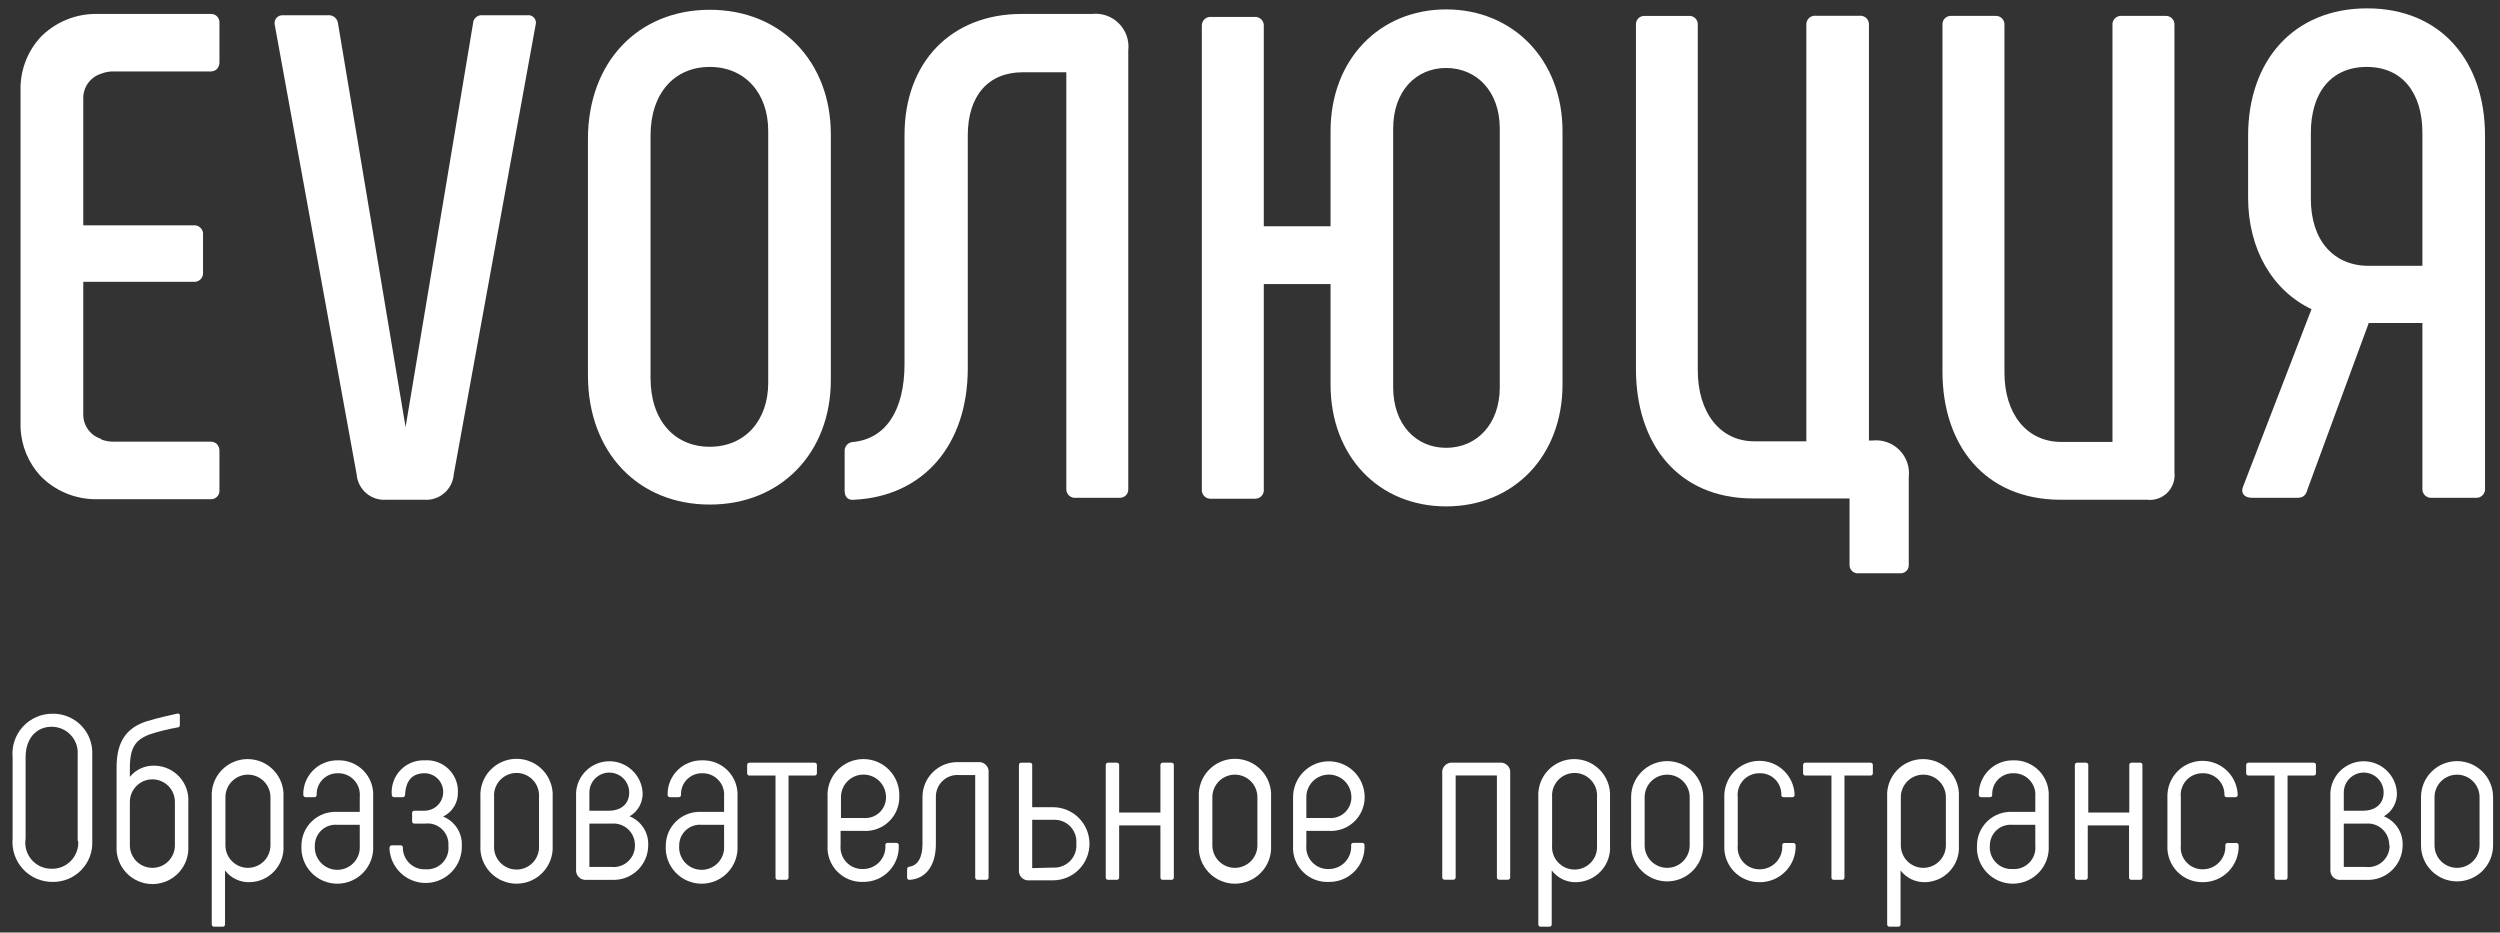 <?xml version="1.0" encoding="UTF-8"?> <svg xmlns="http://www.w3.org/2000/svg" width="126" height="47" viewBox="0 0 126 47" fill="none"><rect x="0" y="0" width="126" height="47" fill="#333333" stroke="none"/><g clip-path="url(#clip0_117_2892)"><path d="M0.635 42.264V38.157C0.61 37.879 0.644 37.598 0.734 37.334C0.823 37.07 0.967 36.827 1.156 36.621C1.345 36.416 1.575 36.252 1.831 36.14C2.087 36.028 2.363 35.971 2.642 35.972C2.913 35.966 3.181 36.016 3.431 36.119C3.681 36.221 3.908 36.374 4.096 36.568C4.284 36.762 4.431 36.993 4.526 37.246C4.621 37.499 4.663 37.769 4.65 38.039V42.382C4.663 42.652 4.621 42.922 4.526 43.175C4.431 43.428 4.284 43.658 4.096 43.852C3.908 44.046 3.681 44.199 3.431 44.301C3.181 44.404 2.913 44.454 2.642 44.448C2.363 44.449 2.087 44.392 1.831 44.281C1.575 44.169 1.345 44.005 1.156 43.799C0.967 43.593 0.823 43.351 0.734 43.086C0.644 42.822 0.61 42.542 0.635 42.264ZM3.915 42.382V38.039C3.929 37.858 3.905 37.677 3.845 37.506C3.785 37.336 3.691 37.179 3.567 37.047C3.444 36.914 3.295 36.809 3.129 36.737C2.963 36.665 2.784 36.628 2.603 36.628C1.835 36.628 1.291 37.219 1.291 38.157V42.264C1.26 42.453 1.271 42.646 1.323 42.83C1.375 43.015 1.467 43.185 1.592 43.33C1.717 43.475 1.873 43.591 2.047 43.67C2.222 43.749 2.411 43.788 2.603 43.786C2.785 43.79 2.967 43.756 3.135 43.686C3.304 43.616 3.456 43.511 3.582 43.379C3.708 43.247 3.805 43.09 3.867 42.918C3.929 42.747 3.954 42.564 3.941 42.382H3.915Z" fill="white"></path><path d="M5.876 42.605V38.669C5.876 37.245 6.486 36.655 7.372 36.359C7.943 36.182 8.56 36.051 8.934 35.966C9.019 35.966 9.065 35.966 9.065 36.071V36.537C9.067 36.552 9.065 36.567 9.061 36.582C9.056 36.596 9.049 36.61 9.039 36.622C9.029 36.633 9.017 36.643 9.004 36.65C8.99 36.657 8.975 36.66 8.96 36.661C8.464 36.747 7.975 36.87 7.497 37.029C6.841 37.304 6.545 37.645 6.545 38.728V39.154C6.695 38.968 6.887 38.821 7.105 38.723C7.322 38.625 7.56 38.579 7.799 38.59C8.034 38.595 8.265 38.647 8.479 38.744C8.693 38.841 8.885 38.981 9.044 39.155C9.202 39.328 9.323 39.533 9.4 39.755C9.477 39.977 9.508 40.212 9.491 40.447V42.638C9.506 42.884 9.47 43.131 9.386 43.364C9.302 43.596 9.171 43.808 9.002 43.988C8.833 44.168 8.628 44.311 8.402 44.409C8.175 44.507 7.931 44.557 7.684 44.557C7.437 44.557 7.192 44.507 6.966 44.409C6.739 44.311 6.535 44.168 6.365 43.988C6.196 43.808 6.065 43.596 5.981 43.364C5.897 43.131 5.861 42.884 5.876 42.638V42.605ZM8.815 42.605V40.414C8.815 40.265 8.786 40.117 8.729 39.98C8.672 39.842 8.588 39.717 8.483 39.611C8.378 39.506 8.253 39.422 8.115 39.365C7.977 39.308 7.83 39.279 7.68 39.279C7.531 39.279 7.384 39.308 7.246 39.365C7.108 39.422 6.983 39.506 6.878 39.611C6.773 39.717 6.689 39.842 6.632 39.98C6.575 40.117 6.545 40.265 6.545 40.414V42.605C6.545 42.754 6.575 42.902 6.632 43.039C6.689 43.177 6.773 43.302 6.878 43.408C6.983 43.513 7.108 43.597 7.246 43.654C7.384 43.711 7.531 43.74 7.68 43.74C7.83 43.74 7.977 43.711 8.115 43.654C8.253 43.597 8.378 43.513 8.483 43.408C8.588 43.302 8.672 43.177 8.729 43.039C8.786 42.902 8.815 42.754 8.815 42.605Z" fill="white"></path><path d="M14.287 40.178V42.605C14.303 42.84 14.271 43.076 14.193 43.299C14.115 43.521 13.992 43.726 13.833 43.899C13.673 44.073 13.48 44.212 13.265 44.309C13.05 44.406 12.817 44.458 12.581 44.462C12.343 44.469 12.106 44.419 11.89 44.316C11.674 44.214 11.486 44.061 11.341 43.871V46.587C11.342 46.603 11.34 46.619 11.334 46.633C11.329 46.648 11.32 46.662 11.309 46.673C11.298 46.684 11.284 46.693 11.27 46.698C11.255 46.704 11.239 46.706 11.223 46.705H10.79C10.775 46.706 10.759 46.704 10.744 46.698C10.729 46.693 10.716 46.684 10.705 46.673C10.694 46.662 10.685 46.648 10.679 46.633C10.674 46.619 10.671 46.603 10.672 46.587V40.178C10.657 39.931 10.693 39.684 10.777 39.452C10.861 39.22 10.992 39.007 11.161 38.827C11.331 38.648 11.535 38.504 11.762 38.406C11.988 38.308 12.233 38.258 12.48 38.258C12.727 38.258 12.971 38.308 13.198 38.406C13.424 38.504 13.629 38.648 13.798 38.827C13.967 39.007 14.098 39.22 14.182 39.452C14.266 39.684 14.302 39.931 14.287 40.178ZM13.631 40.178C13.631 39.876 13.511 39.588 13.299 39.375C13.086 39.162 12.797 39.042 12.496 39.042C12.195 39.042 11.906 39.162 11.694 39.375C11.481 39.588 11.361 39.876 11.361 40.178V42.605C11.361 42.906 11.481 43.195 11.694 43.407C11.906 43.62 12.195 43.74 12.496 43.74C12.797 43.74 13.086 43.62 13.299 43.407C13.511 43.195 13.631 42.906 13.631 42.605V40.178Z" fill="white"></path><path d="M15.193 42.619C15.193 42.387 15.241 42.158 15.333 41.946C15.425 41.733 15.559 41.542 15.727 41.383C15.895 41.224 16.094 41.101 16.311 41.021C16.528 40.942 16.759 40.907 16.99 40.919H18.132V40.152C18.146 39.999 18.127 39.846 18.078 39.701C18.028 39.556 17.948 39.424 17.843 39.312C17.738 39.2 17.611 39.112 17.47 39.053C17.328 38.995 17.176 38.967 17.023 38.971C16.881 38.969 16.74 38.996 16.608 39.05C16.477 39.105 16.357 39.185 16.258 39.287C16.159 39.389 16.081 39.51 16.03 39.643C15.979 39.776 15.955 39.918 15.96 40.06C15.96 40.139 15.914 40.178 15.842 40.178H15.403C15.371 40.178 15.341 40.166 15.319 40.144C15.297 40.121 15.285 40.091 15.285 40.06C15.28 39.83 15.322 39.602 15.408 39.389C15.494 39.176 15.621 38.983 15.784 38.821C15.946 38.658 16.14 38.531 16.353 38.445C16.566 38.359 16.794 38.317 17.023 38.321C17.264 38.313 17.503 38.355 17.727 38.444C17.951 38.534 18.153 38.669 18.321 38.841C18.489 39.014 18.619 39.219 18.703 39.445C18.787 39.671 18.822 39.911 18.808 40.152V42.619C18.822 42.865 18.787 43.112 18.703 43.344C18.619 43.576 18.488 43.789 18.319 43.969C18.149 44.149 17.945 44.292 17.718 44.39C17.491 44.488 17.247 44.538 17 44.538C16.753 44.538 16.509 44.488 16.282 44.39C16.055 44.292 15.851 44.149 15.682 43.969C15.512 43.789 15.382 43.576 15.298 43.344C15.214 43.112 15.178 42.865 15.193 42.619ZM18.132 42.619V41.569H16.99C16.846 41.558 16.702 41.577 16.565 41.625C16.429 41.673 16.304 41.749 16.199 41.847C16.093 41.946 16.01 42.066 15.953 42.198C15.896 42.331 15.867 42.474 15.868 42.619C15.857 42.774 15.877 42.931 15.928 43.079C15.98 43.226 16.061 43.362 16.168 43.476C16.274 43.591 16.403 43.682 16.546 43.745C16.689 43.807 16.844 43.84 17 43.84C17.157 43.84 17.311 43.807 17.454 43.745C17.598 43.682 17.726 43.591 17.833 43.476C17.939 43.362 18.02 43.226 18.072 43.079C18.123 42.931 18.144 42.774 18.132 42.619Z" fill="white"></path><path d="M19.634 42.723C19.634 42.707 19.636 42.692 19.642 42.677C19.647 42.662 19.656 42.649 19.667 42.638C19.678 42.626 19.692 42.618 19.706 42.612C19.721 42.606 19.737 42.604 19.753 42.605H20.186C20.202 42.603 20.218 42.604 20.233 42.61C20.248 42.615 20.262 42.623 20.274 42.635C20.285 42.646 20.294 42.66 20.299 42.675C20.304 42.691 20.306 42.707 20.304 42.723C20.303 42.871 20.334 43.018 20.392 43.154C20.45 43.29 20.536 43.413 20.643 43.515C20.751 43.617 20.878 43.696 21.017 43.747C21.156 43.798 21.304 43.82 21.452 43.812C21.608 43.824 21.765 43.8 21.912 43.745C22.059 43.689 22.191 43.602 22.301 43.489C22.41 43.377 22.494 43.241 22.545 43.093C22.597 42.945 22.616 42.787 22.6 42.631C22.612 42.476 22.589 42.321 22.533 42.176C22.478 42.031 22.391 41.9 22.278 41.792C22.166 41.685 22.031 41.604 21.884 41.555C21.736 41.506 21.58 41.49 21.425 41.509H20.887C20.872 41.51 20.856 41.508 20.841 41.502C20.826 41.497 20.813 41.488 20.802 41.477C20.791 41.466 20.782 41.452 20.776 41.438C20.771 41.423 20.768 41.407 20.77 41.391V40.978C20.768 40.962 20.771 40.947 20.776 40.932C20.782 40.917 20.791 40.904 20.802 40.892C20.813 40.881 20.826 40.873 20.841 40.867C20.856 40.861 20.872 40.859 20.887 40.86H21.373C21.497 40.862 21.62 40.841 21.736 40.795C21.852 40.75 21.957 40.683 22.047 40.597C22.136 40.511 22.208 40.409 22.258 40.295C22.308 40.181 22.335 40.059 22.337 39.935C22.34 39.811 22.318 39.688 22.273 39.572C22.228 39.456 22.16 39.351 22.075 39.261C21.989 39.172 21.886 39.1 21.772 39.05C21.659 39 21.537 38.973 21.412 38.971C20.809 38.971 20.455 39.298 20.415 40.059C20.416 40.075 20.414 40.091 20.408 40.106C20.403 40.121 20.394 40.134 20.383 40.145C20.372 40.156 20.358 40.165 20.343 40.171C20.329 40.176 20.313 40.179 20.297 40.178H19.864C19.848 40.179 19.833 40.176 19.818 40.171C19.803 40.165 19.79 40.156 19.779 40.145C19.767 40.134 19.759 40.121 19.753 40.106C19.747 40.091 19.745 40.075 19.746 40.059C19.726 39.832 19.755 39.604 19.831 39.389C19.907 39.173 20.027 38.977 20.185 38.812C20.343 38.648 20.534 38.519 20.746 38.434C20.957 38.349 21.185 38.311 21.412 38.321C21.631 38.306 21.851 38.337 22.056 38.413C22.262 38.489 22.45 38.606 22.607 38.759C22.764 38.912 22.888 39.096 22.969 39.3C23.05 39.504 23.088 39.722 23.079 39.941C23.084 40.194 23.017 40.443 22.884 40.659C22.751 40.874 22.559 41.047 22.331 41.155C22.623 41.271 22.871 41.476 23.041 41.741C23.21 42.006 23.292 42.317 23.276 42.631C23.288 43.115 23.107 43.584 22.774 43.934C22.44 44.285 21.981 44.489 21.498 44.501C21.014 44.513 20.545 44.333 20.195 43.999C19.844 43.666 19.64 43.207 19.628 42.723H19.634Z" fill="white"></path><path d="M24.213 42.605V40.177C24.198 39.929 24.234 39.68 24.319 39.447C24.404 39.213 24.535 38.999 24.706 38.818C24.877 38.636 25.082 38.492 25.311 38.394C25.539 38.295 25.785 38.244 26.034 38.244C26.282 38.244 26.529 38.295 26.757 38.394C26.985 38.492 27.191 38.636 27.361 38.818C27.532 38.999 27.664 39.213 27.748 39.447C27.833 39.68 27.869 39.929 27.854 40.177V42.605C27.869 42.853 27.833 43.102 27.748 43.336C27.664 43.569 27.532 43.783 27.361 43.964C27.191 44.145 26.985 44.29 26.757 44.388C26.529 44.487 26.282 44.538 26.034 44.538C25.785 44.538 25.539 44.487 25.311 44.388C25.082 44.29 24.877 44.145 24.706 43.964C24.535 43.783 24.404 43.569 24.319 43.336C24.234 43.102 24.198 42.853 24.213 42.605ZM27.166 42.605V40.177C27.177 40.021 27.157 39.865 27.105 39.717C27.054 39.57 26.973 39.434 26.866 39.32C26.76 39.205 26.631 39.114 26.488 39.051C26.345 38.988 26.19 38.956 26.034 38.956C25.878 38.956 25.723 38.988 25.58 39.051C25.436 39.114 25.308 39.205 25.201 39.32C25.095 39.434 25.014 39.57 24.962 39.717C24.911 39.865 24.89 40.021 24.902 40.177V42.605C24.89 42.761 24.911 42.917 24.962 43.065C25.014 43.212 25.095 43.348 25.201 43.462C25.308 43.577 25.436 43.669 25.58 43.731C25.723 43.794 25.878 43.826 26.034 43.826C26.19 43.826 26.345 43.794 26.488 43.731C26.631 43.669 26.76 43.577 26.866 43.462C26.973 43.348 27.054 43.212 27.105 43.065C27.157 42.917 27.177 42.761 27.166 42.605Z" fill="white"></path><path d="M32.67 42.605C32.67 42.844 32.62 43.079 32.525 43.298C32.43 43.517 32.292 43.713 32.118 43.876C31.944 44.039 31.738 44.165 31.514 44.245C31.29 44.325 31.051 44.359 30.813 44.344H29.567C29.495 44.352 29.422 44.344 29.354 44.321C29.286 44.297 29.224 44.258 29.172 44.207C29.121 44.156 29.082 44.094 29.059 44.025C29.035 43.957 29.027 43.884 29.035 43.812V39.942C29.062 39.515 29.25 39.115 29.562 38.823C29.873 38.53 30.284 38.367 30.712 38.367C31.139 38.367 31.55 38.53 31.862 38.823C32.173 39.115 32.361 39.515 32.388 39.942C32.4 40.183 32.344 40.422 32.229 40.634C32.113 40.846 31.941 41.022 31.732 41.142C32.02 41.259 32.266 41.462 32.434 41.724C32.602 41.986 32.684 42.294 32.67 42.605ZM29.705 40.86H30.676C31.332 40.86 31.712 40.493 31.712 39.942C31.712 39.676 31.606 39.42 31.418 39.232C31.23 39.044 30.975 38.938 30.708 38.938C30.442 38.938 30.187 39.044 29.999 39.232C29.81 39.42 29.705 39.676 29.705 39.942V40.86ZM32.001 42.605C32.003 42.453 31.974 42.301 31.914 42.161C31.854 42.021 31.765 41.895 31.653 41.791C31.54 41.688 31.408 41.609 31.263 41.561C31.119 41.512 30.965 41.495 30.813 41.51H29.705V43.694H30.813C30.965 43.71 31.118 43.694 31.263 43.646C31.407 43.598 31.54 43.52 31.652 43.417C31.765 43.314 31.854 43.189 31.914 43.049C31.974 42.909 32.004 42.758 32.001 42.605Z" fill="white"></path><path d="M33.555 42.619C33.556 42.387 33.603 42.158 33.695 41.946C33.787 41.733 33.921 41.542 34.089 41.383C34.257 41.224 34.456 41.101 34.673 41.021C34.89 40.942 35.122 40.907 35.353 40.919H36.494V40.152C36.508 39.999 36.49 39.846 36.44 39.701C36.39 39.556 36.31 39.424 36.205 39.312C36.101 39.2 35.973 39.112 35.832 39.053C35.691 38.995 35.538 38.967 35.385 38.971C35.243 38.969 35.102 38.996 34.97 39.05C34.839 39.105 34.72 39.185 34.62 39.287C34.521 39.389 34.443 39.51 34.392 39.643C34.341 39.776 34.317 39.918 34.323 40.06C34.323 40.139 34.277 40.178 34.205 40.178H33.765C33.734 40.178 33.704 40.166 33.681 40.144C33.659 40.121 33.647 40.091 33.647 40.06C33.642 39.83 33.684 39.602 33.77 39.389C33.856 39.176 33.984 38.983 34.146 38.821C34.309 38.658 34.502 38.531 34.715 38.445C34.928 38.359 35.156 38.317 35.385 38.321C35.626 38.313 35.866 38.355 36.089 38.444C36.313 38.534 36.515 38.669 36.683 38.841C36.851 39.014 36.981 39.219 37.065 39.445C37.149 39.671 37.185 39.911 37.17 40.152V42.619C37.185 42.865 37.149 43.112 37.065 43.344C36.981 43.576 36.85 43.789 36.681 43.969C36.511 44.149 36.307 44.292 36.081 44.39C35.854 44.488 35.609 44.538 35.362 44.538C35.115 44.538 34.871 44.488 34.644 44.39C34.418 44.292 34.213 44.149 34.044 43.969C33.875 43.789 33.744 43.576 33.66 43.344C33.576 43.112 33.54 42.865 33.555 42.619ZM36.494 42.619V41.569H35.353C35.209 41.558 35.064 41.577 34.928 41.625C34.791 41.673 34.667 41.749 34.561 41.847C34.456 41.946 34.372 42.066 34.315 42.198C34.258 42.331 34.23 42.474 34.231 42.619C34.219 42.774 34.239 42.931 34.291 43.079C34.342 43.226 34.424 43.362 34.53 43.476C34.636 43.591 34.765 43.682 34.908 43.745C35.051 43.807 35.206 43.84 35.362 43.84C35.519 43.84 35.673 43.807 35.817 43.745C35.96 43.682 36.089 43.591 36.195 43.476C36.301 43.362 36.383 43.226 36.434 43.079C36.486 42.931 36.506 42.774 36.494 42.619Z" fill="white"></path><path d="M39.086 44.225V39.088H37.774C37.758 39.089 37.742 39.087 37.727 39.081C37.712 39.075 37.699 39.067 37.688 39.056C37.677 39.045 37.668 39.031 37.663 39.016C37.657 39.002 37.654 38.986 37.656 38.97V38.557C37.654 38.541 37.657 38.525 37.663 38.511C37.668 38.496 37.677 38.482 37.688 38.471C37.699 38.46 37.712 38.451 37.727 38.446C37.742 38.44 37.758 38.438 37.774 38.439H41.054C41.07 38.438 41.085 38.44 41.1 38.446C41.115 38.451 41.128 38.46 41.139 38.471C41.151 38.482 41.159 38.496 41.165 38.511C41.17 38.525 41.173 38.541 41.172 38.557V38.97C41.173 38.986 41.17 39.002 41.165 39.016C41.159 39.031 41.151 39.045 41.139 39.056C41.128 39.067 41.115 39.075 41.1 39.081C41.085 39.087 41.07 39.089 41.054 39.088H39.742V44.225C39.743 44.241 39.74 44.257 39.735 44.271C39.729 44.286 39.72 44.3 39.709 44.311C39.698 44.322 39.685 44.331 39.67 44.336C39.655 44.342 39.639 44.344 39.624 44.343H39.184C39.156 44.34 39.13 44.326 39.111 44.304C39.093 44.282 39.084 44.254 39.086 44.225Z" fill="white"></path><path d="M41.71 42.598V40.197C41.692 39.951 41.725 39.704 41.806 39.471C41.888 39.238 42.016 39.024 42.183 38.842C42.35 38.661 42.552 38.515 42.777 38.414C43.003 38.314 43.246 38.26 43.493 38.257C43.739 38.254 43.984 38.301 44.212 38.396C44.44 38.491 44.646 38.631 44.817 38.809C44.989 38.986 45.122 39.197 45.21 39.428C45.297 39.658 45.336 39.905 45.325 40.151C45.329 40.386 45.284 40.618 45.194 40.835C45.104 41.051 44.969 41.246 44.8 41.409C44.631 41.571 44.429 41.696 44.209 41.776C43.989 41.857 43.754 41.891 43.52 41.877H42.366V42.598C42.351 42.754 42.369 42.911 42.42 43.059C42.471 43.207 42.553 43.343 42.66 43.457C42.768 43.57 42.898 43.66 43.043 43.719C43.188 43.778 43.344 43.805 43.501 43.799C43.655 43.799 43.807 43.768 43.949 43.706C44.091 43.645 44.218 43.556 44.323 43.443C44.428 43.33 44.509 43.197 44.561 43.052C44.612 42.906 44.633 42.752 44.623 42.598C44.62 42.582 44.622 42.566 44.627 42.55C44.632 42.535 44.641 42.521 44.652 42.51C44.664 42.498 44.678 42.49 44.693 42.485C44.708 42.48 44.725 42.478 44.741 42.48H45.174C45.19 42.479 45.206 42.482 45.221 42.487C45.236 42.493 45.25 42.501 45.261 42.512C45.273 42.523 45.282 42.537 45.289 42.551C45.295 42.566 45.298 42.582 45.298 42.598C45.309 42.84 45.27 43.081 45.184 43.306C45.099 43.532 44.968 43.738 44.799 43.911C44.631 44.085 44.429 44.222 44.205 44.314C43.982 44.406 43.742 44.452 43.501 44.448C43.258 44.457 43.016 44.415 42.791 44.324C42.566 44.233 42.362 44.096 42.193 43.922C42.024 43.748 41.894 43.54 41.811 43.312C41.727 43.083 41.693 42.84 41.71 42.598ZM43.52 41.227C43.668 41.24 43.816 41.222 43.956 41.173C44.096 41.124 44.223 41.047 44.331 40.945C44.438 40.843 44.522 40.72 44.578 40.583C44.634 40.446 44.661 40.299 44.655 40.151C44.652 40.002 44.62 39.855 44.56 39.718C44.5 39.582 44.414 39.459 44.307 39.355C44.199 39.252 44.072 39.171 43.934 39.117C43.795 39.062 43.647 39.036 43.498 39.039C43.348 39.042 43.201 39.074 43.065 39.134C42.928 39.194 42.805 39.28 42.702 39.388C42.598 39.495 42.517 39.622 42.463 39.761C42.409 39.9 42.382 40.048 42.385 40.197V41.227H43.52Z" fill="white"></path><path d="M45.718 44.225V43.812C45.717 43.795 45.718 43.778 45.723 43.763C45.728 43.747 45.737 43.732 45.748 43.72C45.759 43.707 45.773 43.697 45.788 43.691C45.803 43.684 45.82 43.68 45.837 43.681C46.237 43.621 46.493 43.248 46.493 42.539V40.184C46.49 39.943 46.538 39.705 46.631 39.483C46.725 39.262 46.863 39.062 47.037 38.896C47.211 38.73 47.417 38.601 47.643 38.518C47.869 38.435 48.109 38.399 48.349 38.412H49.294C49.366 38.404 49.439 38.412 49.507 38.436C49.575 38.459 49.637 38.498 49.688 38.55C49.739 38.601 49.778 38.663 49.802 38.731C49.826 38.799 49.834 38.872 49.825 38.944V44.225C49.826 44.241 49.824 44.257 49.818 44.271C49.813 44.286 49.804 44.3 49.793 44.311C49.782 44.322 49.768 44.331 49.754 44.336C49.739 44.342 49.723 44.344 49.707 44.343H49.268C49.252 44.344 49.236 44.342 49.221 44.336C49.207 44.331 49.193 44.322 49.182 44.311C49.171 44.3 49.162 44.286 49.157 44.271C49.151 44.257 49.149 44.241 49.15 44.225V39.062H48.349C48.196 39.049 48.042 39.069 47.896 39.119C47.751 39.17 47.618 39.252 47.507 39.358C47.395 39.464 47.307 39.592 47.249 39.734C47.191 39.877 47.163 40.03 47.168 40.184V42.539C47.168 43.602 46.683 44.284 45.856 44.343C45.839 44.347 45.821 44.347 45.804 44.343C45.786 44.339 45.77 44.331 45.757 44.319C45.743 44.308 45.733 44.293 45.726 44.277C45.72 44.261 45.717 44.243 45.718 44.225Z" fill="white"></path><path d="M51.354 43.838V38.557C51.353 38.541 51.355 38.525 51.361 38.511C51.367 38.496 51.375 38.482 51.386 38.471C51.398 38.46 51.411 38.451 51.426 38.446C51.44 38.44 51.456 38.438 51.472 38.439H51.905C51.921 38.438 51.937 38.44 51.951 38.446C51.966 38.451 51.979 38.46 51.991 38.471C52.002 38.482 52.01 38.496 52.016 38.511C52.022 38.525 52.024 38.541 52.023 38.557V40.682H53.066C53.555 40.682 54.024 40.877 54.37 41.222C54.715 41.568 54.91 42.037 54.91 42.526C54.91 43.015 54.715 43.484 54.37 43.83C54.024 44.175 53.555 44.369 53.066 44.369H51.885C51.813 44.378 51.741 44.37 51.672 44.346C51.604 44.322 51.542 44.283 51.491 44.232C51.44 44.181 51.401 44.119 51.377 44.051C51.353 43.983 51.345 43.91 51.354 43.838ZM53.066 43.727C53.227 43.737 53.388 43.712 53.538 43.654C53.688 43.596 53.824 43.506 53.936 43.391C54.048 43.276 54.134 43.138 54.188 42.986C54.241 42.834 54.261 42.673 54.247 42.513C54.261 42.354 54.24 42.193 54.185 42.043C54.131 41.893 54.045 41.756 53.933 41.643C53.82 41.529 53.685 41.441 53.535 41.386C53.385 41.33 53.225 41.307 53.066 41.319H52.023V43.753L53.066 43.727Z" fill="white"></path><path d="M58.603 38.439H59.043C59.059 38.438 59.074 38.44 59.089 38.446C59.104 38.451 59.117 38.46 59.128 38.471C59.14 38.482 59.148 38.496 59.154 38.511C59.159 38.525 59.162 38.541 59.161 38.557V44.225C59.162 44.241 59.159 44.257 59.154 44.271C59.148 44.286 59.14 44.3 59.128 44.311C59.117 44.322 59.104 44.331 59.089 44.336C59.074 44.342 59.059 44.344 59.043 44.343H58.603C58.587 44.344 58.572 44.342 58.557 44.336C58.542 44.331 58.529 44.322 58.518 44.311C58.506 44.3 58.498 44.286 58.492 44.271C58.487 44.257 58.484 44.241 58.485 44.225V41.601H56.405V44.225C56.406 44.241 56.404 44.257 56.398 44.271C56.393 44.286 56.384 44.3 56.373 44.311C56.362 44.322 56.348 44.331 56.334 44.336C56.319 44.342 56.303 44.344 56.287 44.343H55.848C55.832 44.344 55.816 44.342 55.801 44.336C55.787 44.331 55.773 44.322 55.762 44.311C55.751 44.3 55.742 44.286 55.737 44.271C55.731 44.257 55.729 44.241 55.73 44.225V38.557C55.729 38.541 55.731 38.525 55.737 38.511C55.742 38.496 55.751 38.482 55.762 38.471C55.773 38.46 55.787 38.451 55.801 38.446C55.816 38.44 55.832 38.438 55.848 38.439H56.287C56.303 38.438 56.319 38.44 56.334 38.446C56.348 38.451 56.362 38.46 56.373 38.471C56.384 38.482 56.393 38.496 56.398 38.511C56.404 38.525 56.406 38.541 56.405 38.557V40.951H58.485V38.557C58.484 38.541 58.487 38.525 58.492 38.511C58.498 38.496 58.506 38.482 58.518 38.471C58.529 38.46 58.542 38.451 58.557 38.446C58.572 38.44 58.587 38.438 58.603 38.439Z" fill="white"></path><path d="M60.421 42.605V40.177C60.406 39.929 60.442 39.68 60.527 39.447C60.612 39.213 60.743 38.999 60.914 38.818C61.085 38.636 61.29 38.492 61.519 38.394C61.747 38.295 61.993 38.244 62.242 38.244C62.49 38.244 62.737 38.295 62.965 38.394C63.193 38.492 63.399 38.636 63.569 38.818C63.74 38.999 63.872 39.213 63.956 39.447C64.041 39.68 64.077 39.929 64.062 40.177V42.605C64.077 42.853 64.041 43.102 63.956 43.336C63.872 43.569 63.74 43.783 63.569 43.964C63.399 44.145 63.193 44.29 62.965 44.388C62.737 44.487 62.49 44.538 62.242 44.538C61.993 44.538 61.747 44.487 61.519 44.388C61.29 44.29 61.085 44.145 60.914 43.964C60.743 43.783 60.612 43.569 60.527 43.336C60.442 43.102 60.406 42.853 60.421 42.605ZM63.373 42.605V40.177C63.373 39.876 63.254 39.588 63.041 39.375C62.828 39.162 62.539 39.042 62.239 39.042C61.938 39.042 61.649 39.162 61.436 39.375C61.223 39.588 61.103 39.876 61.103 40.177V42.605C61.103 42.906 61.223 43.194 61.436 43.407C61.649 43.62 61.938 43.74 62.239 43.74C62.539 43.74 62.828 43.62 63.041 43.407C63.254 43.194 63.373 42.906 63.373 42.605Z" fill="white"></path><path d="M65.171 42.599V40.197C65.165 39.719 65.349 39.258 65.683 38.915C66.017 38.572 66.473 38.376 66.952 38.37C67.43 38.364 67.892 38.548 68.234 38.882C68.577 39.217 68.773 39.673 68.779 40.151C68.783 40.386 68.739 40.619 68.648 40.835C68.558 41.051 68.424 41.247 68.254 41.409C68.085 41.571 67.884 41.696 67.664 41.777C67.443 41.857 67.209 41.891 66.975 41.877H65.84V42.599C65.825 42.754 65.843 42.912 65.894 43.06C65.945 43.208 66.027 43.343 66.134 43.457C66.242 43.571 66.372 43.66 66.517 43.719C66.662 43.778 66.818 43.806 66.975 43.799C67.129 43.8 67.282 43.768 67.423 43.707C67.565 43.646 67.692 43.556 67.797 43.443C67.903 43.331 67.984 43.197 68.035 43.052C68.087 42.907 68.108 42.752 68.097 42.599C68.094 42.583 68.096 42.566 68.101 42.551C68.106 42.536 68.115 42.522 68.126 42.51C68.138 42.499 68.152 42.49 68.167 42.485C68.182 42.48 68.199 42.478 68.215 42.48H68.654C68.67 42.48 68.686 42.482 68.701 42.487C68.715 42.493 68.729 42.502 68.74 42.513C68.751 42.524 68.76 42.538 68.765 42.552C68.771 42.567 68.773 42.583 68.772 42.599C68.783 42.84 68.744 43.081 68.659 43.307C68.573 43.533 68.442 43.739 68.273 43.912C68.105 44.085 67.903 44.222 67.68 44.315C67.456 44.407 67.216 44.452 66.975 44.449C66.731 44.46 66.487 44.42 66.26 44.331C66.032 44.241 65.827 44.105 65.656 43.93C65.486 43.755 65.354 43.546 65.27 43.316C65.187 43.087 65.153 42.842 65.171 42.599ZM66.975 41.227C67.122 41.24 67.27 41.222 67.41 41.173C67.55 41.125 67.678 41.047 67.785 40.945C67.892 40.844 67.977 40.72 68.033 40.583C68.089 40.447 68.115 40.299 68.11 40.151C68.107 40.002 68.074 39.855 68.015 39.719C67.955 39.582 67.869 39.459 67.761 39.356C67.654 39.252 67.527 39.171 67.388 39.117C67.249 39.063 67.101 39.036 66.952 39.039C66.803 39.042 66.656 39.075 66.519 39.135C66.383 39.194 66.259 39.281 66.156 39.388C66.053 39.496 65.972 39.622 65.918 39.761C65.863 39.9 65.837 40.048 65.84 40.197V41.227H66.975Z" fill="white"></path><path d="M76.113 38.97V44.219C76.114 44.234 76.112 44.25 76.106 44.265C76.101 44.28 76.092 44.293 76.081 44.304C76.07 44.315 76.056 44.324 76.042 44.33C76.027 44.335 76.011 44.338 75.995 44.337H75.562C75.547 44.338 75.531 44.335 75.516 44.33C75.501 44.324 75.488 44.315 75.477 44.304C75.466 44.293 75.457 44.28 75.451 44.265C75.446 44.25 75.443 44.234 75.444 44.219V39.082H73.365V44.219C73.365 44.234 73.363 44.25 73.358 44.265C73.352 44.28 73.343 44.293 73.332 44.304C73.321 44.315 73.308 44.324 73.293 44.33C73.278 44.335 73.262 44.338 73.246 44.337H72.807C72.791 44.338 72.775 44.335 72.761 44.33C72.746 44.324 72.732 44.315 72.721 44.304C72.71 44.293 72.701 44.28 72.696 44.265C72.69 44.25 72.688 44.234 72.689 44.219V38.97C72.68 38.898 72.688 38.826 72.712 38.757C72.736 38.689 72.775 38.627 72.826 38.576C72.877 38.525 72.939 38.486 73.007 38.462C73.076 38.438 73.148 38.43 73.22 38.439H75.582C75.654 38.43 75.727 38.438 75.795 38.462C75.863 38.486 75.925 38.525 75.976 38.576C76.028 38.627 76.066 38.689 76.09 38.757C76.114 38.826 76.122 38.898 76.113 38.97Z" fill="white"></path><path d="M81.145 40.178V42.605C81.162 42.84 81.13 43.075 81.052 43.297C80.974 43.519 80.852 43.724 80.694 43.897C80.535 44.071 80.342 44.21 80.128 44.307C79.913 44.404 79.682 44.457 79.446 44.462C79.207 44.469 78.97 44.42 78.755 44.317C78.539 44.214 78.351 44.061 78.206 43.871V46.587C78.207 46.603 78.205 46.619 78.199 46.633C78.194 46.648 78.185 46.662 78.174 46.673C78.163 46.684 78.149 46.693 78.135 46.698C78.12 46.704 78.104 46.706 78.088 46.705H77.649C77.633 46.706 77.617 46.704 77.602 46.698C77.588 46.693 77.574 46.684 77.563 46.673C77.552 46.662 77.543 46.648 77.538 46.633C77.532 46.619 77.53 46.603 77.531 46.587V40.178C77.516 39.931 77.552 39.684 77.636 39.452C77.72 39.22 77.85 39.007 78.02 38.827C78.189 38.648 78.393 38.504 78.62 38.406C78.847 38.308 79.091 38.258 79.338 38.258C79.585 38.258 79.829 38.308 80.056 38.406C80.283 38.504 80.487 38.648 80.656 38.827C80.826 39.007 80.956 39.22 81.04 39.452C81.125 39.684 81.16 39.931 81.145 40.178ZM80.489 40.178C80.501 40.022 80.481 39.865 80.429 39.717C80.378 39.57 80.296 39.434 80.19 39.32C80.084 39.205 79.955 39.114 79.812 39.051C79.669 38.989 79.514 38.956 79.358 38.956C79.201 38.956 79.047 38.989 78.903 39.051C78.76 39.114 78.632 39.205 78.525 39.32C78.419 39.434 78.338 39.57 78.286 39.717C78.235 39.865 78.214 40.022 78.226 40.178V42.605C78.214 42.761 78.235 42.917 78.286 43.065C78.338 43.212 78.419 43.348 78.525 43.462C78.632 43.577 78.76 43.669 78.903 43.731C79.047 43.794 79.201 43.826 79.358 43.826C79.514 43.826 79.669 43.794 79.812 43.731C79.955 43.669 80.084 43.577 80.19 43.462C80.296 43.348 80.378 43.212 80.429 43.065C80.481 42.917 80.501 42.761 80.489 42.605V40.178Z" fill="white"></path><path d="M82.208 42.605V40.178C82.208 39.696 82.4 39.233 82.74 38.893C83.081 38.552 83.543 38.36 84.025 38.36C84.507 38.36 84.969 38.552 85.31 38.893C85.651 39.233 85.843 39.696 85.843 40.178V42.605C85.843 43.087 85.651 43.549 85.31 43.89C84.969 44.231 84.507 44.422 84.025 44.422C83.543 44.422 83.081 44.231 82.74 43.89C82.4 43.549 82.208 43.087 82.208 42.605ZM85.16 42.605V40.178C85.16 39.877 85.041 39.588 84.828 39.375C84.615 39.162 84.326 39.043 84.025 39.043C83.724 39.043 83.436 39.162 83.223 39.375C83.01 39.588 82.89 39.877 82.89 40.178V42.605C82.89 42.906 83.01 43.195 83.223 43.408C83.436 43.62 83.724 43.74 84.025 43.74C84.326 43.74 84.615 43.62 84.828 43.408C85.041 43.195 85.16 42.906 85.16 42.605Z" fill="white"></path><path d="M86.906 42.605V40.178C86.898 39.945 86.936 39.714 87.018 39.496C87.1 39.278 87.224 39.078 87.383 38.908C87.542 38.738 87.733 38.601 87.945 38.505C88.157 38.409 88.386 38.355 88.618 38.348C88.851 38.34 89.083 38.378 89.301 38.46C89.519 38.542 89.718 38.666 89.888 38.825C90.058 38.984 90.195 39.175 90.291 39.387C90.388 39.599 90.441 39.827 90.449 40.06C90.45 40.076 90.447 40.092 90.442 40.106C90.436 40.121 90.427 40.134 90.416 40.146C90.405 40.157 90.392 40.165 90.377 40.171C90.362 40.177 90.347 40.179 90.331 40.178H89.898C89.882 40.18 89.865 40.179 89.85 40.173C89.835 40.168 89.821 40.16 89.809 40.148C89.798 40.137 89.789 40.123 89.784 40.108C89.779 40.092 89.778 40.076 89.78 40.06C89.783 39.915 89.757 39.77 89.703 39.636C89.649 39.501 89.567 39.379 89.464 39.277C89.361 39.175 89.238 39.095 89.103 39.042C88.967 38.99 88.823 38.965 88.677 38.971C88.523 38.969 88.371 39 88.229 39.062C88.088 39.123 87.962 39.214 87.858 39.328C87.754 39.442 87.676 39.577 87.629 39.723C87.581 39.87 87.565 40.025 87.582 40.178V42.605C87.566 42.761 87.583 42.917 87.633 43.065C87.682 43.213 87.763 43.349 87.869 43.463C87.975 43.578 88.105 43.668 88.249 43.728C88.393 43.788 88.548 43.817 88.704 43.813C88.858 43.811 89.01 43.778 89.151 43.716C89.292 43.654 89.419 43.563 89.524 43.45C89.629 43.337 89.71 43.204 89.762 43.059C89.814 42.914 89.835 42.759 89.826 42.605C89.823 42.589 89.825 42.573 89.83 42.558C89.835 42.542 89.844 42.529 89.855 42.517C89.867 42.506 89.881 42.497 89.896 42.492C89.911 42.487 89.928 42.485 89.944 42.487H90.383C90.415 42.487 90.445 42.5 90.467 42.522C90.489 42.544 90.501 42.574 90.501 42.605C90.508 42.846 90.467 43.086 90.38 43.31C90.293 43.535 90.162 43.74 89.994 43.913C89.826 44.086 89.626 44.224 89.404 44.318C89.183 44.412 88.945 44.461 88.704 44.462C88.461 44.468 88.22 44.423 87.995 44.331C87.77 44.239 87.567 44.102 87.398 43.927C87.23 43.753 87.099 43.545 87.014 43.318C86.929 43.09 86.892 42.848 86.906 42.605Z" fill="white"></path><path d="M92.305 44.225V39.088H90.993C90.978 39.089 90.962 39.087 90.947 39.081C90.932 39.075 90.919 39.067 90.908 39.056C90.897 39.045 90.888 39.031 90.882 39.016C90.877 39.002 90.874 38.986 90.875 38.97V38.557C90.874 38.541 90.877 38.525 90.882 38.511C90.888 38.496 90.897 38.482 90.908 38.471C90.919 38.46 90.932 38.451 90.947 38.446C90.962 38.44 90.978 38.438 90.993 38.439H94.274C94.289 38.438 94.305 38.44 94.32 38.446C94.335 38.451 94.348 38.46 94.359 38.471C94.37 38.482 94.379 38.496 94.385 38.511C94.39 38.525 94.393 38.541 94.392 38.557V38.97C94.393 38.986 94.39 39.002 94.385 39.016C94.379 39.031 94.37 39.045 94.359 39.056C94.348 39.067 94.335 39.075 94.32 39.081C94.305 39.087 94.289 39.089 94.274 39.088H92.961V44.225C92.962 44.241 92.96 44.257 92.954 44.271C92.949 44.286 92.94 44.3 92.929 44.311C92.918 44.322 92.904 44.331 92.89 44.336C92.875 44.342 92.859 44.344 92.843 44.343H92.404C92.375 44.34 92.349 44.326 92.331 44.304C92.313 44.282 92.303 44.254 92.305 44.225Z" fill="white"></path><path d="M98.728 40.178V42.605C98.743 42.84 98.712 43.075 98.634 43.297C98.556 43.519 98.434 43.724 98.275 43.897C98.117 44.071 97.924 44.21 97.71 44.307C97.495 44.404 97.264 44.457 97.028 44.462C96.79 44.469 96.553 44.419 96.337 44.316C96.121 44.214 95.933 44.061 95.788 43.871V46.587C95.789 46.603 95.787 46.619 95.781 46.633C95.776 46.648 95.767 46.662 95.756 46.673C95.745 46.684 95.731 46.693 95.717 46.698C95.702 46.704 95.686 46.706 95.67 46.705H95.231C95.215 46.706 95.199 46.704 95.184 46.698C95.17 46.693 95.156 46.684 95.145 46.673C95.134 46.662 95.125 46.648 95.12 46.633C95.114 46.619 95.112 46.603 95.113 46.587V40.178C95.098 39.931 95.133 39.684 95.218 39.452C95.302 39.22 95.433 39.007 95.602 38.827C95.771 38.648 95.975 38.504 96.202 38.406C96.429 38.308 96.673 38.258 96.92 38.258C97.167 38.258 97.411 38.308 97.638 38.406C97.865 38.504 98.069 38.648 98.238 38.827C98.408 39.007 98.538 39.22 98.623 39.452C98.707 39.684 98.742 39.931 98.728 40.178ZM98.072 40.178C98.072 39.876 97.952 39.588 97.739 39.375C97.526 39.162 97.237 39.042 96.936 39.042C96.635 39.042 96.347 39.162 96.134 39.375C95.921 39.588 95.802 39.876 95.802 40.178V42.605C95.802 42.906 95.921 43.195 96.134 43.407C96.347 43.62 96.635 43.74 96.936 43.74C97.237 43.74 97.526 43.62 97.739 43.407C97.952 43.195 98.072 42.906 98.072 42.605V40.178Z" fill="white"></path><path d="M99.64 42.618C99.64 42.387 99.686 42.158 99.778 41.946C99.869 41.734 100.002 41.542 100.17 41.383C100.337 41.224 100.536 41.101 100.753 41.021C100.969 40.941 101.2 40.907 101.431 40.919H102.579V40.152C102.593 39.999 102.575 39.846 102.525 39.701C102.475 39.556 102.395 39.423 102.29 39.312C102.186 39.2 102.058 39.112 101.917 39.053C101.776 38.995 101.623 38.966 101.47 38.971C101.328 38.968 101.186 38.994 101.054 39.048C100.922 39.102 100.803 39.183 100.703 39.285C100.604 39.387 100.526 39.508 100.475 39.642C100.424 39.775 100.401 39.917 100.408 40.06C100.408 40.139 100.362 40.178 100.289 40.178H99.85C99.834 40.179 99.818 40.176 99.804 40.171C99.789 40.165 99.775 40.157 99.764 40.145C99.753 40.134 99.745 40.121 99.739 40.106C99.733 40.091 99.731 40.075 99.732 40.06C99.727 39.83 99.769 39.602 99.855 39.389C99.941 39.176 100.069 38.983 100.231 38.821C100.393 38.658 100.587 38.53 100.8 38.444C101.013 38.359 101.241 38.317 101.47 38.321C101.711 38.313 101.95 38.356 102.173 38.446C102.396 38.536 102.598 38.671 102.766 38.843C102.934 39.015 103.064 39.221 103.148 39.446C103.232 39.671 103.269 39.911 103.255 40.152V42.618C103.27 42.865 103.234 43.112 103.15 43.344C103.066 43.576 102.935 43.789 102.766 43.968C102.596 44.148 102.392 44.292 102.165 44.389C101.939 44.487 101.694 44.538 101.447 44.538C101.2 44.538 100.956 44.487 100.729 44.389C100.503 44.292 100.298 44.148 100.129 43.968C99.96 43.789 99.829 43.576 99.745 43.344C99.661 43.112 99.625 42.865 99.64 42.618ZM102.579 42.618V41.569H101.411C101.267 41.558 101.123 41.577 100.986 41.625C100.85 41.673 100.725 41.748 100.62 41.847C100.514 41.946 100.431 42.065 100.374 42.198C100.317 42.331 100.288 42.474 100.289 42.618C100.276 42.774 100.296 42.931 100.349 43.078C100.401 43.225 100.485 43.359 100.594 43.471C100.703 43.583 100.834 43.67 100.98 43.727C101.126 43.784 101.282 43.808 101.438 43.799C101.594 43.81 101.75 43.786 101.896 43.73C102.042 43.673 102.173 43.586 102.282 43.473C102.391 43.361 102.474 43.226 102.525 43.079C102.576 42.931 102.595 42.774 102.579 42.618Z" fill="white"></path><path d="M107.421 38.439H107.86C107.876 38.438 107.892 38.44 107.907 38.446C107.921 38.451 107.935 38.46 107.946 38.471C107.957 38.482 107.966 38.496 107.971 38.511C107.977 38.525 107.979 38.541 107.978 38.557V44.225C107.979 44.241 107.977 44.257 107.971 44.271C107.966 44.286 107.957 44.3 107.946 44.311C107.935 44.322 107.921 44.331 107.907 44.336C107.892 44.342 107.876 44.344 107.86 44.343H107.421C107.405 44.344 107.389 44.342 107.374 44.336C107.36 44.331 107.346 44.322 107.335 44.311C107.324 44.3 107.315 44.286 107.31 44.271C107.304 44.257 107.302 44.241 107.303 44.225V41.601H105.223V44.225C105.224 44.241 105.222 44.257 105.216 44.271C105.21 44.286 105.202 44.3 105.19 44.311C105.179 44.322 105.166 44.331 105.151 44.336C105.136 44.342 105.121 44.344 105.105 44.343H104.692C104.676 44.344 104.66 44.342 104.645 44.336C104.63 44.331 104.617 44.322 104.606 44.311C104.595 44.3 104.586 44.286 104.58 44.271C104.575 44.257 104.572 44.241 104.573 44.225V38.557C104.572 38.541 104.575 38.525 104.58 38.511C104.586 38.496 104.595 38.482 104.606 38.471C104.617 38.46 104.63 38.451 104.645 38.446C104.66 38.44 104.676 38.438 104.692 38.439H105.131C105.147 38.438 105.163 38.44 105.177 38.446C105.192 38.451 105.206 38.46 105.217 38.471C105.228 38.482 105.237 38.496 105.242 38.511C105.248 38.525 105.25 38.541 105.249 38.557V40.951H107.316V38.557C107.315 38.542 107.317 38.527 107.322 38.514C107.326 38.5 107.334 38.487 107.344 38.476C107.353 38.465 107.365 38.456 107.378 38.45C107.392 38.443 107.406 38.44 107.421 38.439Z" fill="white"></path><path d="M109.238 42.605V40.178C109.23 39.945 109.269 39.714 109.35 39.496C109.432 39.278 109.556 39.078 109.715 38.908C109.874 38.738 110.065 38.601 110.277 38.505C110.489 38.409 110.718 38.355 110.95 38.348C111.183 38.34 111.415 38.378 111.633 38.46C111.851 38.542 112.05 38.666 112.22 38.825C112.39 38.984 112.527 39.175 112.623 39.387C112.72 39.599 112.773 39.827 112.781 40.06C112.782 40.076 112.779 40.092 112.774 40.106C112.768 40.121 112.76 40.134 112.748 40.146C112.737 40.157 112.724 40.165 112.709 40.171C112.694 40.177 112.678 40.179 112.663 40.178H112.23C112.214 40.18 112.197 40.179 112.182 40.173C112.167 40.168 112.153 40.16 112.141 40.148C112.13 40.137 112.121 40.123 112.116 40.108C112.111 40.092 112.109 40.076 112.112 40.06C112.114 39.915 112.088 39.771 112.033 39.637C111.978 39.503 111.897 39.381 111.794 39.279C111.691 39.177 111.568 39.097 111.433 39.044C111.299 38.991 111.154 38.966 111.009 38.971C110.855 38.969 110.703 39 110.561 39.062C110.42 39.123 110.294 39.214 110.19 39.328C110.087 39.442 110.008 39.577 109.961 39.723C109.913 39.87 109.897 40.025 109.914 40.178V42.605C109.898 42.761 109.915 42.917 109.965 43.065C110.014 43.213 110.095 43.349 110.201 43.463C110.307 43.578 110.437 43.668 110.581 43.728C110.725 43.788 110.88 43.817 111.036 43.813C111.19 43.811 111.342 43.778 111.483 43.716C111.624 43.654 111.751 43.563 111.856 43.45C111.961 43.337 112.042 43.204 112.094 43.059C112.146 42.914 112.167 42.759 112.158 42.605C112.155 42.589 112.157 42.573 112.162 42.558C112.167 42.542 112.176 42.529 112.187 42.517C112.199 42.506 112.213 42.497 112.228 42.492C112.243 42.487 112.26 42.485 112.276 42.487H112.709C112.724 42.486 112.74 42.489 112.755 42.494C112.77 42.5 112.783 42.509 112.794 42.52C112.805 42.531 112.814 42.544 112.82 42.559C112.825 42.574 112.828 42.59 112.827 42.605C112.835 42.846 112.794 43.085 112.708 43.31C112.621 43.535 112.491 43.739 112.324 43.913C112.157 44.086 111.957 44.224 111.736 44.318C111.514 44.412 111.276 44.461 111.036 44.462C110.793 44.468 110.552 44.423 110.327 44.331C110.102 44.239 109.899 44.102 109.73 43.927C109.562 43.753 109.431 43.545 109.346 43.318C109.261 43.09 109.224 42.848 109.238 42.605Z" fill="white"></path><path d="M114.637 44.225V39.088H113.325C113.31 39.089 113.294 39.087 113.279 39.081C113.264 39.075 113.251 39.067 113.24 39.056C113.229 39.045 113.22 39.031 113.214 39.016C113.209 39.002 113.206 38.986 113.207 38.97V38.557C113.206 38.541 113.209 38.525 113.214 38.511C113.22 38.496 113.229 38.482 113.24 38.471C113.251 38.46 113.264 38.451 113.279 38.446C113.294 38.44 113.31 38.438 113.325 38.439H116.606C116.621 38.438 116.637 38.44 116.652 38.446C116.667 38.451 116.68 38.46 116.691 38.471C116.702 38.482 116.711 38.496 116.717 38.511C116.722 38.525 116.725 38.541 116.724 38.557V38.97C116.725 38.986 116.722 39.002 116.717 39.016C116.711 39.031 116.702 39.045 116.691 39.056C116.68 39.067 116.667 39.075 116.652 39.081C116.637 39.087 116.621 39.089 116.606 39.088H115.293V44.225C115.294 44.241 115.292 44.257 115.286 44.271C115.281 44.286 115.272 44.3 115.261 44.311C115.25 44.322 115.236 44.331 115.222 44.336C115.207 44.342 115.191 44.344 115.175 44.343H114.742C114.728 44.342 114.713 44.339 114.7 44.332C114.687 44.326 114.675 44.317 114.665 44.306C114.656 44.295 114.648 44.282 114.643 44.268C114.639 44.254 114.637 44.24 114.637 44.225Z" fill="white"></path><path d="M121.093 42.605C121.092 42.844 121.043 43.079 120.948 43.298C120.853 43.517 120.714 43.713 120.54 43.876C120.366 44.039 120.161 44.165 119.937 44.245C119.712 44.325 119.474 44.359 119.236 44.344H117.983C117.911 44.352 117.838 44.344 117.77 44.321C117.702 44.297 117.64 44.258 117.589 44.207C117.537 44.156 117.498 44.094 117.475 44.025C117.451 43.957 117.443 43.884 117.451 43.812V39.942C117.478 39.515 117.666 39.115 117.978 38.823C118.289 38.53 118.7 38.367 119.128 38.367C119.555 38.367 119.966 38.53 120.278 38.823C120.589 39.115 120.777 39.515 120.804 39.942C120.816 40.183 120.76 40.422 120.645 40.634C120.529 40.846 120.357 41.022 120.148 41.142C120.437 41.259 120.683 41.462 120.853 41.724C121.022 41.986 121.106 42.294 121.093 42.605ZM118.127 40.86H119.092C119.748 40.86 120.135 40.493 120.135 39.942C120.135 39.676 120.029 39.42 119.841 39.232C119.653 39.044 119.397 38.938 119.131 38.938C118.865 38.938 118.609 39.044 118.421 39.232C118.233 39.42 118.127 39.676 118.127 39.942V40.86ZM120.417 42.605C120.42 42.453 120.392 42.302 120.332 42.162C120.273 42.021 120.185 41.895 120.073 41.792C119.961 41.688 119.829 41.609 119.685 41.561C119.54 41.512 119.387 41.495 119.236 41.51H118.127V43.694H119.236C119.388 43.712 119.543 43.697 119.689 43.65C119.835 43.603 119.97 43.526 120.084 43.423C120.197 43.319 120.288 43.193 120.349 43.052C120.409 42.911 120.439 42.759 120.437 42.605H120.417Z" fill="white"></path><path d="M122.018 42.605V40.178C122.018 39.696 122.209 39.233 122.55 38.893C122.891 38.552 123.353 38.36 123.835 38.36C124.317 38.36 124.779 38.552 125.12 38.893C125.461 39.233 125.652 39.696 125.652 40.178V42.605C125.652 43.087 125.461 43.549 125.12 43.89C124.779 44.231 124.317 44.422 123.835 44.422C123.353 44.422 122.891 44.231 122.55 43.89C122.209 43.549 122.018 43.087 122.018 42.605ZM124.97 42.605V40.178C124.97 39.877 124.85 39.588 124.637 39.375C124.425 39.162 124.136 39.043 123.835 39.043C123.534 39.043 123.245 39.162 123.032 39.375C122.819 39.588 122.7 39.877 122.7 40.178V42.605C122.7 42.906 122.819 43.195 123.032 43.408C123.245 43.62 123.534 43.74 123.835 43.74C124.136 43.74 124.425 43.62 124.637 43.408C124.85 43.195 124.97 42.906 124.97 42.605Z" fill="white"></path><path d="M26.995 1.254L22.869 23.908C22.855 24.09 22.805 24.268 22.722 24.431C22.639 24.593 22.525 24.739 22.386 24.857C22.247 24.976 22.086 25.067 21.912 25.123C21.738 25.18 21.555 25.201 21.373 25.187H19.464C19.097 25.214 18.734 25.095 18.455 24.855C18.176 24.615 18.003 24.274 17.975 23.908L13.848 1.254C13.833 1.194 13.833 1.131 13.848 1.07C13.862 1.01 13.89 0.953 13.931 0.906C13.971 0.859 14.022 0.821 14.08 0.798C14.137 0.774 14.199 0.764 14.261 0.769H16.518C16.58 0.761 16.642 0.767 16.702 0.784C16.762 0.801 16.818 0.83 16.866 0.869C16.914 0.908 16.954 0.957 16.983 1.012C17.013 1.067 17.031 1.127 17.037 1.189L20.441 21.526L23.84 1.189C23.841 1.128 23.855 1.069 23.881 1.014C23.907 0.959 23.944 0.911 23.989 0.871C24.035 0.831 24.089 0.802 24.146 0.784C24.204 0.767 24.265 0.761 24.325 0.769H26.576C26.639 0.759 26.703 0.766 26.763 0.788C26.823 0.811 26.877 0.848 26.919 0.896C26.96 0.945 26.989 1.003 27.003 1.065C27.016 1.128 27.014 1.193 26.995 1.254Z" fill="white"></path><path d="M29.632 18.909V7.014C29.632 3.124 32.164 0.493 35.773 0.493C39.381 0.493 41.874 3.117 41.874 6.772V19.151C41.874 22.799 39.381 25.43 35.773 25.43C32.164 25.43 29.632 22.799 29.632 18.909ZM38.718 19.296V6.594C38.718 4.692 37.544 3.373 35.773 3.373C34.001 3.373 32.787 4.685 32.787 6.837V19.053C32.787 21.198 34.001 22.517 35.773 22.517C37.544 22.517 38.718 21.198 38.718 19.296Z" fill="white"></path><path d="M42.57 24.728V22.759C42.565 22.698 42.572 22.635 42.592 22.577C42.612 22.518 42.644 22.464 42.686 22.418C42.728 22.373 42.779 22.336 42.836 22.311C42.893 22.287 42.954 22.274 43.016 22.274C44.65 22.104 45.588 20.68 45.588 18.338V6.804C45.588 3.13 47.943 0.703 51.492 0.703H55.029C55.277 0.675 55.528 0.703 55.764 0.785C55.999 0.868 56.213 1.002 56.39 1.179C56.567 1.355 56.701 1.569 56.783 1.805C56.866 2.041 56.894 2.292 56.865 2.54V24.636C56.87 24.697 56.862 24.758 56.841 24.815C56.82 24.872 56.787 24.924 56.744 24.967C56.701 25.01 56.649 25.043 56.592 25.064C56.535 25.085 56.474 25.093 56.413 25.088H54.228C54.165 25.096 54.102 25.09 54.041 25.071C53.981 25.051 53.926 25.019 53.88 24.976C53.834 24.932 53.797 24.88 53.773 24.821C53.75 24.762 53.739 24.699 53.743 24.636V3.642H51.551C49.813 3.642 48.776 4.816 48.776 6.831V18.561C48.776 22.412 46.552 25.016 43.049 25.187C42.741 25.226 42.57 25.049 42.57 24.728Z" fill="white"></path><path d="M78.751 6.614V19.381C78.751 22.989 76.284 25.522 72.886 25.522C69.488 25.522 67.06 22.989 67.06 19.381V14.316H63.695V24.649C63.703 24.712 63.697 24.776 63.677 24.836C63.657 24.896 63.625 24.951 63.582 24.997C63.539 25.044 63.486 25.08 63.427 25.104C63.368 25.128 63.305 25.138 63.242 25.135H61.057C60.992 25.142 60.926 25.134 60.863 25.113C60.801 25.091 60.745 25.055 60.698 25.009C60.651 24.962 60.616 24.905 60.594 24.843C60.572 24.781 60.565 24.715 60.572 24.649V1.307C60.569 1.244 60.579 1.18 60.603 1.122C60.627 1.063 60.663 1.01 60.709 0.967C60.755 0.924 60.811 0.892 60.871 0.872C60.931 0.852 60.995 0.846 61.057 0.854H63.242C63.303 0.85 63.363 0.859 63.42 0.881C63.477 0.902 63.528 0.935 63.571 0.978C63.614 1.021 63.647 1.072 63.668 1.129C63.69 1.186 63.699 1.246 63.695 1.307V11.403H67.06V6.614C67.06 3.006 69.521 0.474 72.886 0.474C76.252 0.474 78.751 3.006 78.751 6.614ZM75.589 6.477C75.589 4.6 74.415 3.426 72.886 3.426C71.358 3.426 70.216 4.6 70.216 6.477V19.519C70.216 21.389 71.358 22.57 72.886 22.57C74.415 22.57 75.589 21.389 75.589 19.519V6.477Z" fill="white"></path><path d="M93.217 28.487V25.122H88.356C84.577 25.122 82.452 22.379 82.452 18.601V1.254C82.447 1.194 82.455 1.134 82.475 1.077C82.496 1.021 82.529 0.969 82.571 0.926C82.613 0.883 82.664 0.85 82.721 0.828C82.777 0.807 82.838 0.798 82.898 0.802H85.122C85.182 0.798 85.242 0.807 85.299 0.828C85.355 0.85 85.406 0.883 85.448 0.926C85.491 0.969 85.523 1.021 85.544 1.077C85.564 1.134 85.573 1.194 85.568 1.254V18.666C85.568 20.785 86.683 22.242 88.415 22.242H91.039V1.248C91.036 1.185 91.046 1.122 91.07 1.063C91.094 1.004 91.13 0.951 91.176 0.908C91.223 0.865 91.278 0.833 91.338 0.813C91.398 0.794 91.462 0.787 91.525 0.795H93.709C93.772 0.787 93.836 0.794 93.896 0.813C93.956 0.833 94.011 0.865 94.058 0.908C94.104 0.951 94.14 1.004 94.164 1.063C94.188 1.122 94.198 1.185 94.195 1.248V22.202H94.365C94.614 22.174 94.865 22.202 95.1 22.284C95.336 22.367 95.55 22.501 95.727 22.678C95.903 22.854 96.038 23.068 96.12 23.304C96.203 23.54 96.231 23.791 96.202 24.039V28.448C96.207 28.508 96.199 28.568 96.179 28.624C96.158 28.681 96.125 28.732 96.083 28.774C96.04 28.817 95.989 28.849 95.933 28.87C95.876 28.891 95.816 28.899 95.756 28.894H93.67C93.613 28.899 93.556 28.893 93.501 28.875C93.447 28.857 93.397 28.828 93.354 28.79C93.312 28.752 93.278 28.705 93.254 28.653C93.231 28.601 93.218 28.544 93.217 28.487Z" fill="white"></path><path d="M106.954 0.801H109.139C109.199 0.798 109.26 0.807 109.317 0.828C109.373 0.849 109.425 0.883 109.468 0.925C109.51 0.968 109.544 1.02 109.565 1.076C109.586 1.133 109.595 1.194 109.592 1.254V23.803C109.614 23.99 109.593 24.181 109.531 24.359C109.469 24.538 109.367 24.7 109.233 24.833C109.099 24.967 108.937 25.068 108.758 25.129C108.579 25.19 108.388 25.21 108.201 25.187H103.864C100.013 25.187 97.901 22.412 97.901 18.738V1.254C97.896 1.194 97.904 1.134 97.925 1.077C97.945 1.02 97.978 0.969 98.02 0.926C98.063 0.883 98.114 0.849 98.17 0.828C98.226 0.806 98.287 0.797 98.347 0.801H100.571C100.631 0.798 100.692 0.807 100.749 0.828C100.805 0.849 100.857 0.883 100.9 0.925C100.942 0.968 100.976 1.02 100.997 1.076C101.018 1.133 101.027 1.194 101.024 1.254V18.771C101.024 20.85 102.132 22.274 103.897 22.274H106.469V1.28C106.461 1.215 106.469 1.149 106.491 1.087C106.512 1.025 106.548 0.969 106.595 0.923C106.642 0.876 106.698 0.842 106.761 0.821C106.823 0.8 106.889 0.793 106.954 0.801Z" fill="white"></path><path d="M125.245 6.837V24.596C125.253 24.663 125.247 24.73 125.225 24.793C125.204 24.856 125.169 24.913 125.122 24.96C125.075 25.008 125.018 25.044 124.955 25.066C124.893 25.088 124.826 25.096 124.76 25.088H122.575C122.509 25.096 122.442 25.088 122.379 25.066C122.316 25.044 122.259 25.008 122.213 24.96C122.166 24.913 122.13 24.856 122.109 24.793C122.088 24.73 122.081 24.663 122.089 24.596V16.278H119.386L116.296 24.669C116.224 24.944 116.087 25.088 115.811 25.088H113.489C113.141 25.088 112.931 24.878 113.036 24.564L116.5 15.582C114.532 14.644 113.305 12.564 113.305 9.96V6.837C113.305 3.058 115.595 0.421 119.308 0.421C123.021 0.421 125.245 3.078 125.245 6.837ZM122.089 6.699C122.089 4.692 121.086 3.373 119.282 3.373C117.477 3.373 116.467 4.685 116.467 6.699V10.032C116.467 12.079 117.582 13.398 119.386 13.398H122.089V6.699Z" fill="white"></path><path d="M5.103 22.149C5.312 22.229 5.535 22.267 5.759 22.26C8.383 22.26 10.292 22.26 10.607 22.26C10.719 22.257 10.829 22.294 10.915 22.365C10.966 22.415 11.004 22.474 11.029 22.54C11.054 22.605 11.065 22.676 11.06 22.746V24.714C11.064 24.774 11.055 24.835 11.033 24.891C11.012 24.947 10.978 24.998 10.935 25.041C10.892 25.083 10.841 25.116 10.784 25.136C10.727 25.157 10.667 25.165 10.607 25.16H4.886C4.354 25.168 3.825 25.067 3.333 24.863C2.841 24.659 2.396 24.356 2.026 23.973C1.427 23.314 1.077 22.467 1.035 21.578V4.311C1.071 3.413 1.421 2.555 2.026 1.89C2.396 1.507 2.841 1.204 3.333 1C3.825 0.796 4.354 0.694 4.886 0.703H10.607C10.667 0.698 10.727 0.706 10.784 0.726C10.841 0.747 10.892 0.78 10.935 0.822C10.978 0.864 11.012 0.915 11.033 0.972C11.055 1.028 11.064 1.088 11.06 1.149V3.117C11.064 3.187 11.053 3.257 11.029 3.323C11.004 3.388 10.965 3.448 10.915 3.497C10.827 3.565 10.719 3.602 10.607 3.602C10.292 3.602 8.383 3.602 5.759 3.602C5.535 3.592 5.311 3.63 5.103 3.714C4.834 3.796 4.599 3.964 4.435 4.193C4.272 4.422 4.188 4.699 4.197 4.98V11.357H9.748C9.813 11.35 9.879 11.357 9.942 11.379C10.004 11.401 10.06 11.436 10.107 11.483C10.154 11.53 10.189 11.586 10.211 11.648C10.233 11.71 10.24 11.777 10.233 11.842V13.719C10.24 13.784 10.233 13.851 10.211 13.913C10.189 13.975 10.154 14.031 10.107 14.078C10.06 14.125 10.004 14.16 9.942 14.182C9.879 14.204 9.813 14.211 9.748 14.204H4.197V14.48V20.857C4.188 21.138 4.272 21.414 4.435 21.643C4.599 21.872 4.834 22.041 5.103 22.123V22.149Z" fill="white"></path></g><defs><clipPath id="clip0_117_2892"><rect width="125.024" height="46.285" fill="white" transform="translate(0.635 0.421)"></rect></clipPath></defs></svg> 